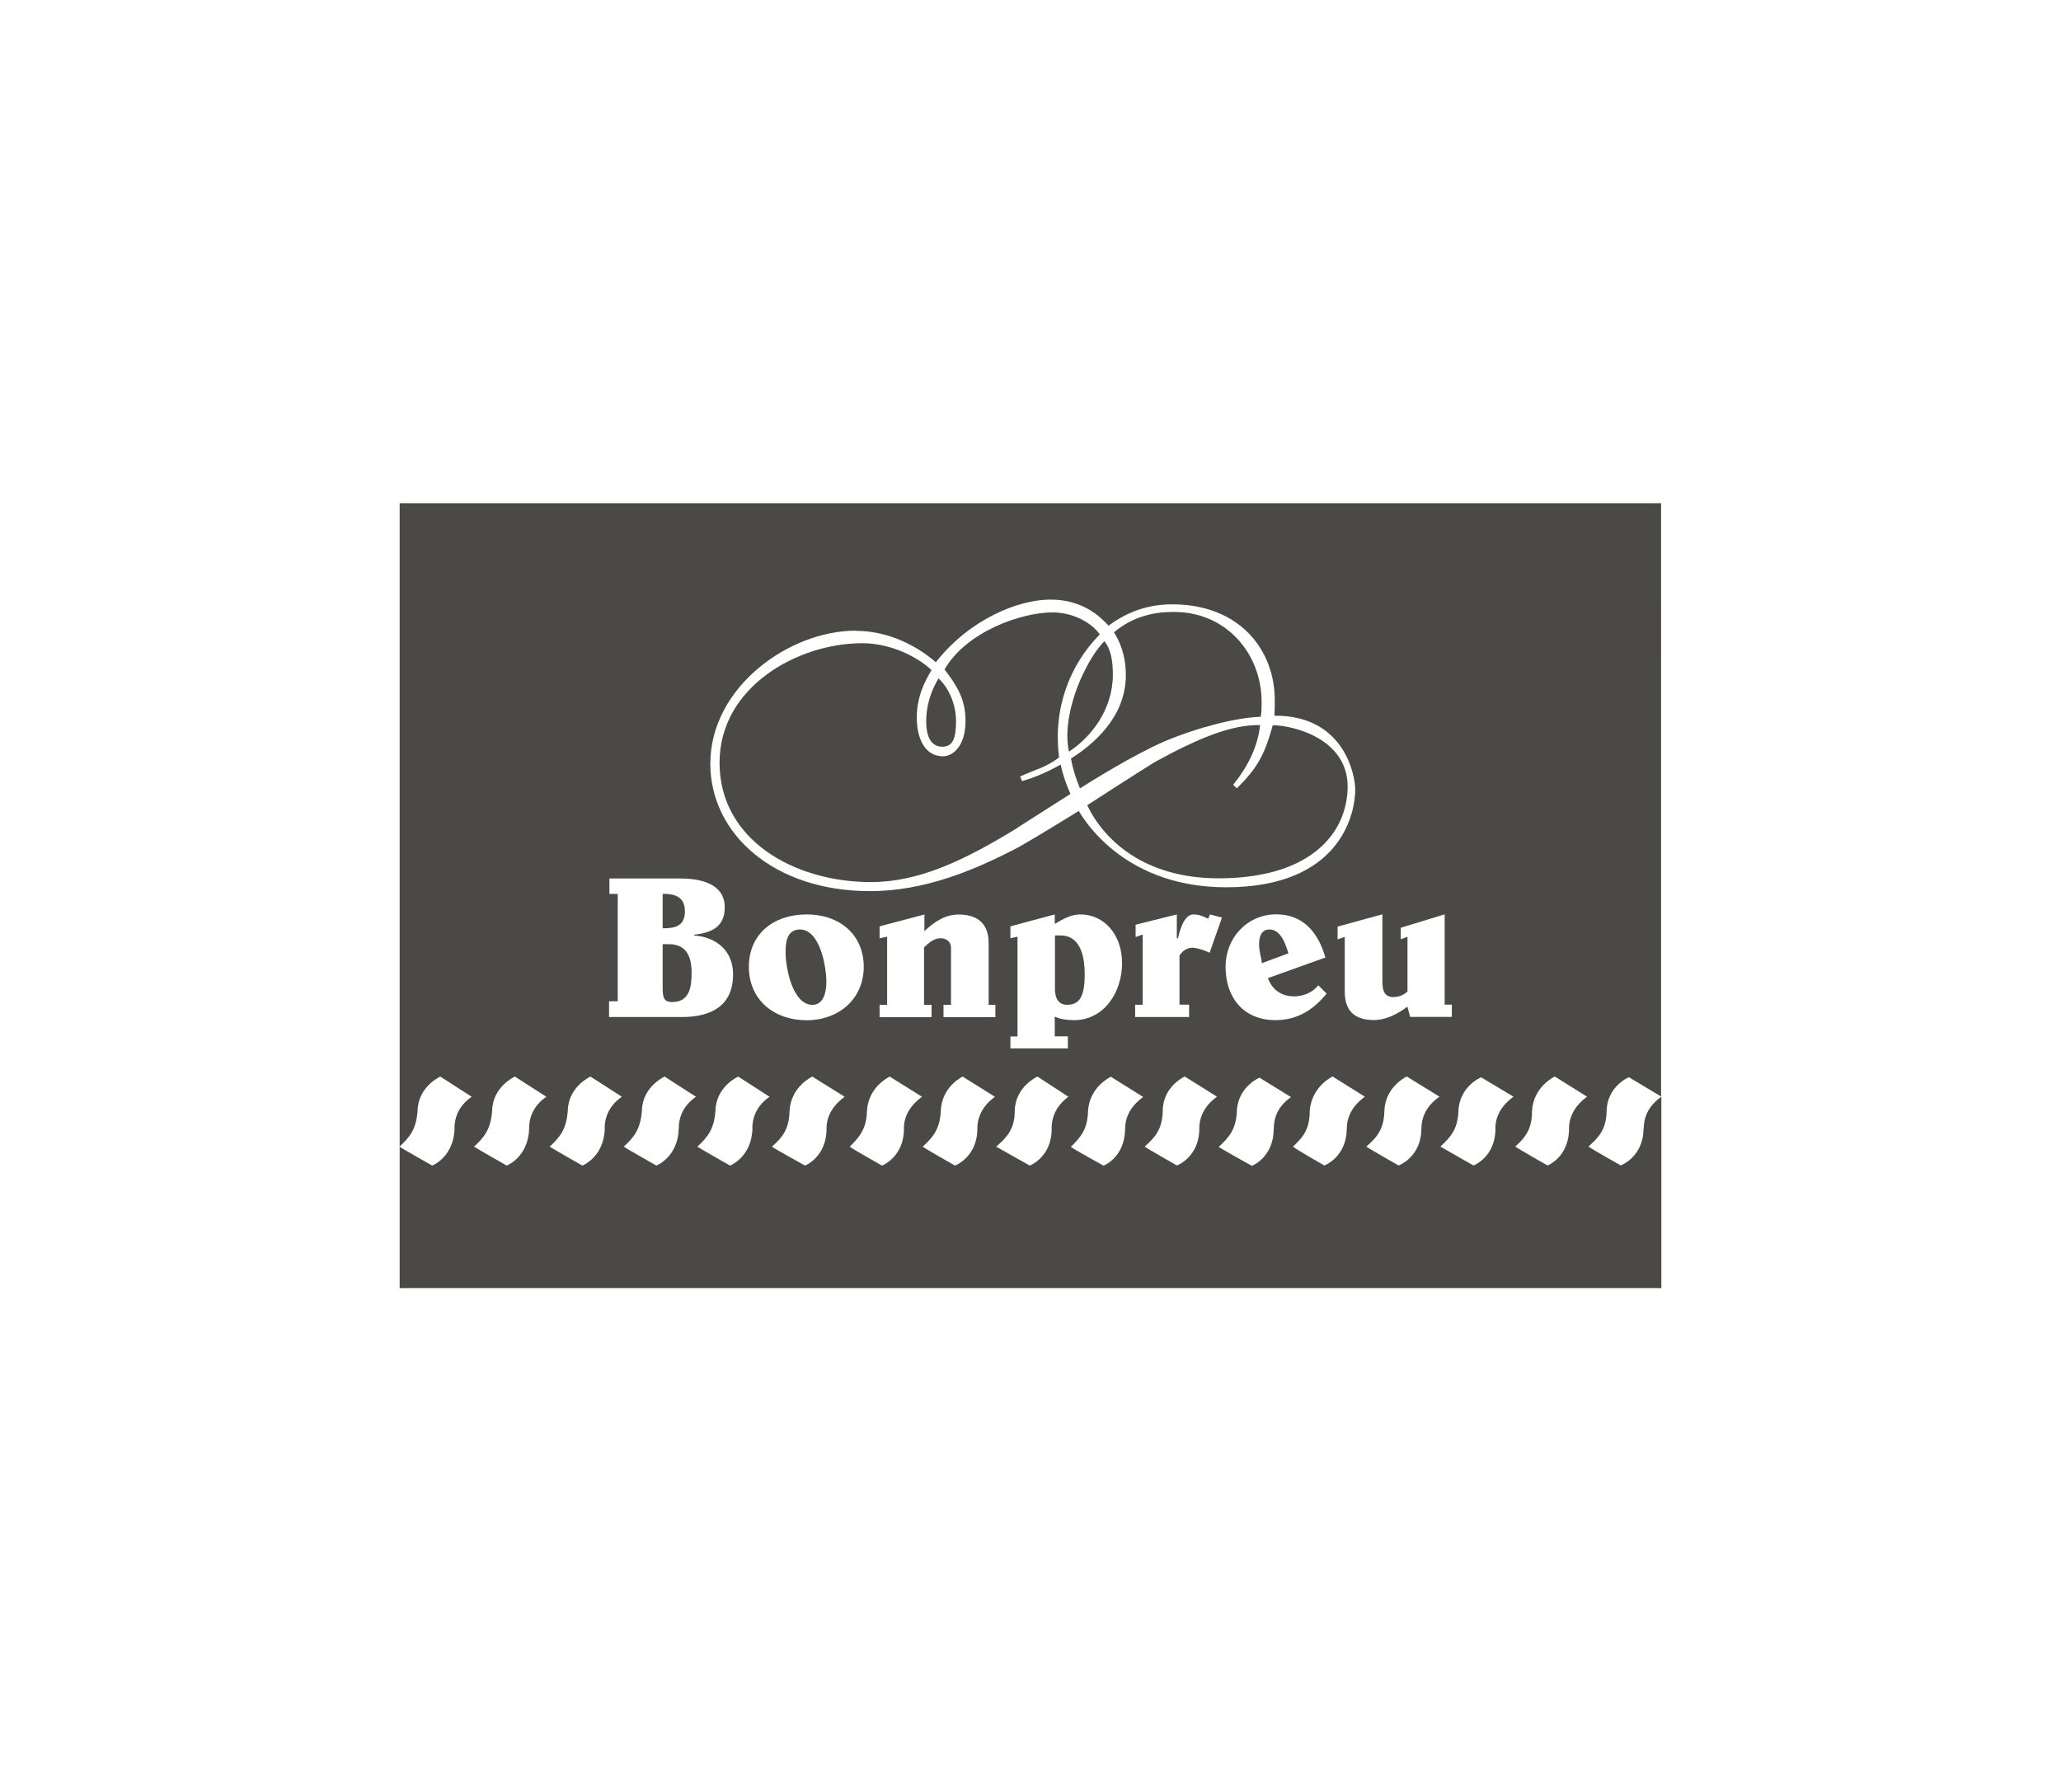 <?xml version="1.0" encoding="UTF-8"?>
<svg xmlns="http://www.w3.org/2000/svg" xmlns:xlink="http://www.w3.org/1999/xlink" id="Capa_1" data-name="Capa 1" viewBox="0 0 230 200">
  <defs>
    <style>
      .cls-1 {
        fill: none;
      }

      .cls-2 {
        clip-path: url(#clippath);
      }

      .cls-3 {
        fill: #4b4946;
      }
    </style>
    <clipPath id="clippath">
      <rect class="cls-1" x="44.6" y="56.16" width="140.8" height="87.61"></rect>
    </clipPath>
  </defs>
  <g class="cls-2">
    <path class="cls-3" d="m89.26,103.74c-1.59,0-1.59,1.77-1.59,2.61,0,1.6.75,5.8,3,5.8,1.24,0,1.55-1.42,1.55-2.57,0-1.68-.71-5.84-2.96-5.84"></path>
    <path class="cls-3" d="m76.43,101.71c0-1.63-1.11-1.95-2.48-1.95v3.85c1.37,0,2.48-.22,2.48-1.9"></path>
    <path class="cls-3" d="m113.56,92.37c2.98-1.91,5.23-3.34,5.9-3.76-.47-1.05-.86-2.15-1.09-3.27-1.38.75-2.79,1.42-4.32,1.84l-.2-.52c1.55-.72,2.92-1.01,4.34-2.13-.7-5.47,1.2-10.34,4.54-13.72-.86-1.28-2.97-2.46-5.26-2.46-3.53,0-9.67,2.18-12.06,6.37,1.37,1.8,2.34,3.3,2.34,5.73,0,2.98-1.54,3.96-2.5,3.96-2.18,0-2.94-2.23-2.94-4.31,0-2.23.8-3.91,1.65-5.31-1.55-1.46-4.53-3-7.74-3-7.14,0-15.92,4.82-15.92,13.35s8.23,13.31,16.9,13.31c5.31,0,10.39-2.39,16.36-6.06"></path>
    <path class="cls-3" d="m77.18,108.56c0-1.99-.71-3.18-2.57-3.18h-.66v5.04c0,1.11.31,1.42,1.06,1.42,1.95,0,2.17-1.68,2.17-3.27"></path>
    <path class="cls-3" d="m119.1,112.14c1.33,0,1.95-.84,1.95-3.4,0-4.16-1.99-4.33-2.7-4.33h-.62v5.97c0,.93.31,1.77,1.37,1.77"></path>
    <path class="cls-3" d="m141.66,103.74c-.84,0-1.15.71-1.15,1.64s.27,1.5.31,2.12l2.96-1.1c-.31-1.02-.84-2.66-2.12-2.66"></path>
    <path class="cls-3" d="m175.1,125.95c0,3.21-2.4,4.13-2.4,4.13,0,0-3.22-1.82-3.6-2.11,1.15-1.05,1.87-1.96,1.87-3.98.15-2.74,2.54-3.84,2.54-3.84l3.6,2.25c-1.24.91-2.01,2.11-2.01,3.55m-8.21,0c0,3.21-2.45,4.13-2.45,4.13,0,0-3.22-1.82-3.7-2.11,1.15-1.05,1.92-1.96,2.01-3.84.05-2.88,2.54-3.89,2.54-3.89l3.61,2.16c-1.25.91-2.02,2.11-2.02,3.55m-8.26,0c0,3.21-2.54,4.13-2.54,4.13,0,0-3.22-1.82-3.6-2.11,1.2-1.05,1.97-1.96,2.01-3.98.1-2.74,2.5-3.84,2.5-3.84l3.65,2.25c-1.3.91-2.01,2.11-2.01,3.55m-8.34,0c0,3.21-2.5,4.13-2.5,4.13,0,0-3.21-1.82-3.5-2.11,1.15-1.05,1.87-1.96,1.87-3.98.2-2.74,2.55-3.84,2.55-3.84l3.6,2.25c-1.24.91-2.01,2.11-2.01,3.55m-8.16.04c0,3.21-2.44,4.13-2.44,4.13,0,0-3.27-1.82-3.7-2.11,1.15-1.06,1.92-1.96,2.02-3.84.05-2.87,2.54-3.89,2.54-3.89l3.51,2.17c-1.3.91-1.92,2.1-1.92,3.54m-8.31-.04c0,3.21-2.5,4.13-2.5,4.13,0,0-3.21-1.82-3.6-2.11,1.2-1.05,1.97-1.96,2.02-3.98,0-2.74,2.45-3.84,2.45-3.84l3.6,2.25c-1.25.91-1.97,2.11-1.97,3.55m-8.29.03c0,3.21-2.4,4.12-2.4,4.12,0,0-3.31-1.82-3.65-2.1,1.1-1.06,1.87-1.97,1.92-3.98.15-2.74,2.55-3.84,2.55-3.84l3.6,2.25c-1.25.92-2.01,2.12-2.01,3.56m-8.19-.03c0,3.21-2.45,4.13-2.45,4.13,0,0-3.26-1.82-3.75-2.11,1.2-1.05,2.07-1.96,2.07-3.98.05-2.74,2.54-3.84,2.54-3.84l3.45,2.25c-1.24.91-1.87,2.11-1.87,3.55m-6.28-12.44h-5.79v-1.37h.84v-6.37c0-.71-.57-1.06-1.15-1.06-.8,0-1.33.52-1.86,1.02v6.41h.84v1.37h-5.8v-1.37h.84v-7.6l-.84.17v-1.33l5-1.32v1.85c1.1-1.02,2.3-1.85,3.81-1.85,2.96,0,3.36,1.95,3.36,3.18v6.9h.75v1.37Zm-2.01,12.44c0,3.21-2.5,4.13-2.5,4.13,0,0-3.21-1.82-3.6-2.11,1.15-1.05,1.92-1.96,2.02-3.98.09-2.74,2.44-3.84,2.44-3.84l3.6,2.25c-1.24.91-1.96,2.11-1.96,3.55m-8.19,0c0,3.21-2.45,4.13-2.45,4.13,0,0-3.26-1.82-3.6-2.11,1.06-1.05,1.87-1.96,1.92-3.98.14-2.74,2.54-3.84,2.54-3.84l3.6,2.25c-1.25.91-2.02,2.11-2.02,3.55m-10.85-12.09c-3.67,0-6.45-2.3-6.45-5.97s2.78-5.84,6.45-5.84,6.37,2.25,6.37,5.84-2.78,5.97-6.37,5.97m2.22,12.09c0,3.21-2.4,4.13-2.4,4.13,0,0-3.31-1.82-3.7-2.11,1.2-1.05,1.92-1.96,1.97-3.98.14-2.74,2.54-3.84,2.54-3.84l3.61,2.25c-1.25.91-2.02,2.11-2.02,3.55m-8.27,0c-.09,3.21-2.5,4.13-2.5,4.13,0,0-3.21-1.82-3.65-2.11,1.15-1.05,1.87-1.96,2.02-3.98.05-2.74,2.54-3.84,2.54-3.84l3.5,2.25c-1.3.91-1.92,2.11-1.92,3.55m-8.21,0c-.1,3.21-2.5,4.13-2.5,4.13,0,0-3.22-1.82-3.64-2.11,1.15-1.05,1.87-1.96,2.02-3.98.05-2.74,2.54-3.84,2.54-3.84l3.5,2.25c-1.3.91-1.92,2.11-1.92,3.55m-8.26,0c-.09,3.21-2.5,4.13-2.5,4.13,0,0-3.21-1.82-3.65-2.11,1.15-1.05,1.87-1.96,2.02-3.98.05-2.74,2.54-3.84,2.54-3.84l3.5,2.25c-1.3.91-1.92,2.11-1.92,3.55m-8.43,0c-.09,3.21-2.5,4.13-2.5,4.13,0,0-3.21-1.82-3.65-2.11,1.15-1.05,1.87-1.96,2.02-3.98.05-2.74,2.54-3.84,2.54-3.84l3.51,2.25c-1.3.91-1.92,2.11-1.92,3.55m-8.32,0c-.1,3.21-2.5,4.13-2.5,4.13,0,0-3.22-1.82-3.65-2.11,1.15-1.05,1.87-1.96,2.02-3.98.05-2.74,2.54-3.84,2.54-3.84l3.5,2.25c-1.3.91-1.92,2.11-1.92,3.55m17.24-14.21h.98v-11.98h-.93v-1.72h7.92c2.17,0,4.95.53,4.95,3.23,0,2.16-1.46,2.83-3.4,3.04v.09c2.43.18,4.33,1.68,4.33,4.33,0,3.62-2.57,4.77-5.7,4.77h-8.14v-1.77Zm51.21,3.93v1.33h-6.41v-1.33h.79v-11.14l-.79.18v-1.33l4.95-1.33v1.06c.88-.53,1.81-1.06,2.87-1.06,2.56,0,4.64,2.17,4.64,5.44s-2.03,6.36-5.35,6.36c-.71,0-1.55-.09-2.16-.4v2.21h1.45Zm13.53-3.54v1.37h-6.02v-1.37h.84v-7.83l-.79.27v-1.37l4.6-1.15v2.66h.13c.18-.8.66-2.66,1.72-2.66.62,0,1.02.18,1.64.48l.22-.48,1.33.35-1.38,3.93c-.53-.27-1.19-.48-1.81-.57-.48,0-1.06.13-1.55.88v5.48h1.06Zm11.68-.93c1.02,0,2.08-.4,2.74-1.24l.93.93c-1.46,1.77-3.23,2.96-5.71,2.96-3.49,0-5.57-2.43-5.57-5.97,0-3.18,2.39-5.84,5.66-5.84,3.01,0,4.69,2.04,5.48,4.82l-6.41,2.3c.44,1.24,1.46,2.03,2.88,2.03m-48.89-40.79c4.63,0,7.96,2.64,8.95,3.5,3.81-4.85,9.25-6.99,12.79-6.99s5.44,1.8,6.49,2.91c2.16-1.61,4.5-2.38,7.1-2.38,7.52,0,11.44,5.09,11.44,10.68,0,.73,0,.83-.03,1.75,7.81-.05,9.01,6.68,9.01,8.25,0,2.77-1.72,10.9-14.41,10.9-10.97,0-15.58-7.03-16.44-8.52-1.07.66-5.21,3.21-6.66,4.01-4.97,2.62-10.56,4.94-16.65,4.94-10.73,0-17.81-6.41-17.81-14.22,0-8.52,8.76-14.85,16.22-14.85m60.03,40.89c.8,0,1.32-.4,1.55-.62v-6.1l-.75.27v-1.28l4.9-1.5v10.08h.8v1.37h-4.65l-.31-1.15c-1.02.79-2.39,1.5-3.72,1.5-2.17,0-3.27-1.02-3.27-3.18v-6.1l-.8.27v-1.42l5-1.37v7.47c0,.88.13,1.77,1.24,1.77m27.9,14.65c0,3.21-2.54,4.13-2.54,4.13,0,0-3.26-1.82-3.6-2.11,1.2-1.05,1.96-1.96,2.02-3.84,0-2.88,2.49-3.89,2.49-3.89l3.59,2.15V56.16H44.6v87.61h140.8v-21.36c-1.29.91-1.96,2.1-1.96,3.54"></path>
    <path class="cls-3" d="m105.16,83.34c1.12,0,1.53-.84,1.53-2.86,0-1.92-.86-3.78-1.96-4.76-.14.24-.37.64-.6,1.17-.39.9-.77,2.16-.77,3.59s.37,2.86,1.8,2.86"></path>
    <path class="cls-3" d="m137.61,87.6c1.57-1.94,2.75-4.18,3.01-6.67-3.12-.07-6.78,1.39-11.76,4.13-2.03,1.25-6.52,4.16-7.53,4.81,1.76,3.72,6.21,8.16,14.64,8.16,10.56,0,14.42-5.27,14.42-10.25,0-5.23-5.87-6.8-8.35-6.84-.87,3.13-1.62,4.7-4.01,7.04l-.42-.38Z"></path>
    <path class="cls-3" d="m119.51,84.65c.21,1.17.55,2.24,1.01,3.34,1.18-.75,5.83-3.66,9.41-5.24,3.93-1.63,8.08-2.66,10.76-2.75.1-.63.1-.86.1-1.67,0-5.35-3.92-10.03-9.77-10.03-1.12,0-4.09.04-6.71,2.28.48.73,1.33,2.31,1.33,4.78,0,4.65-3.6,7.71-6.12,9.3"></path>
    <path class="cls-3" d="m119.29,83.89c2.45-1.59,4.9-4.68,4.9-8.58,0-1.62-.23-2.83-.94-3.75-.12.13-.29.31-.5.56-.43.53-1.01,1.35-1.57,2.48-1.31,2.44-2.54,6.38-1.89,9.29"></path>
  </g>
</svg>
